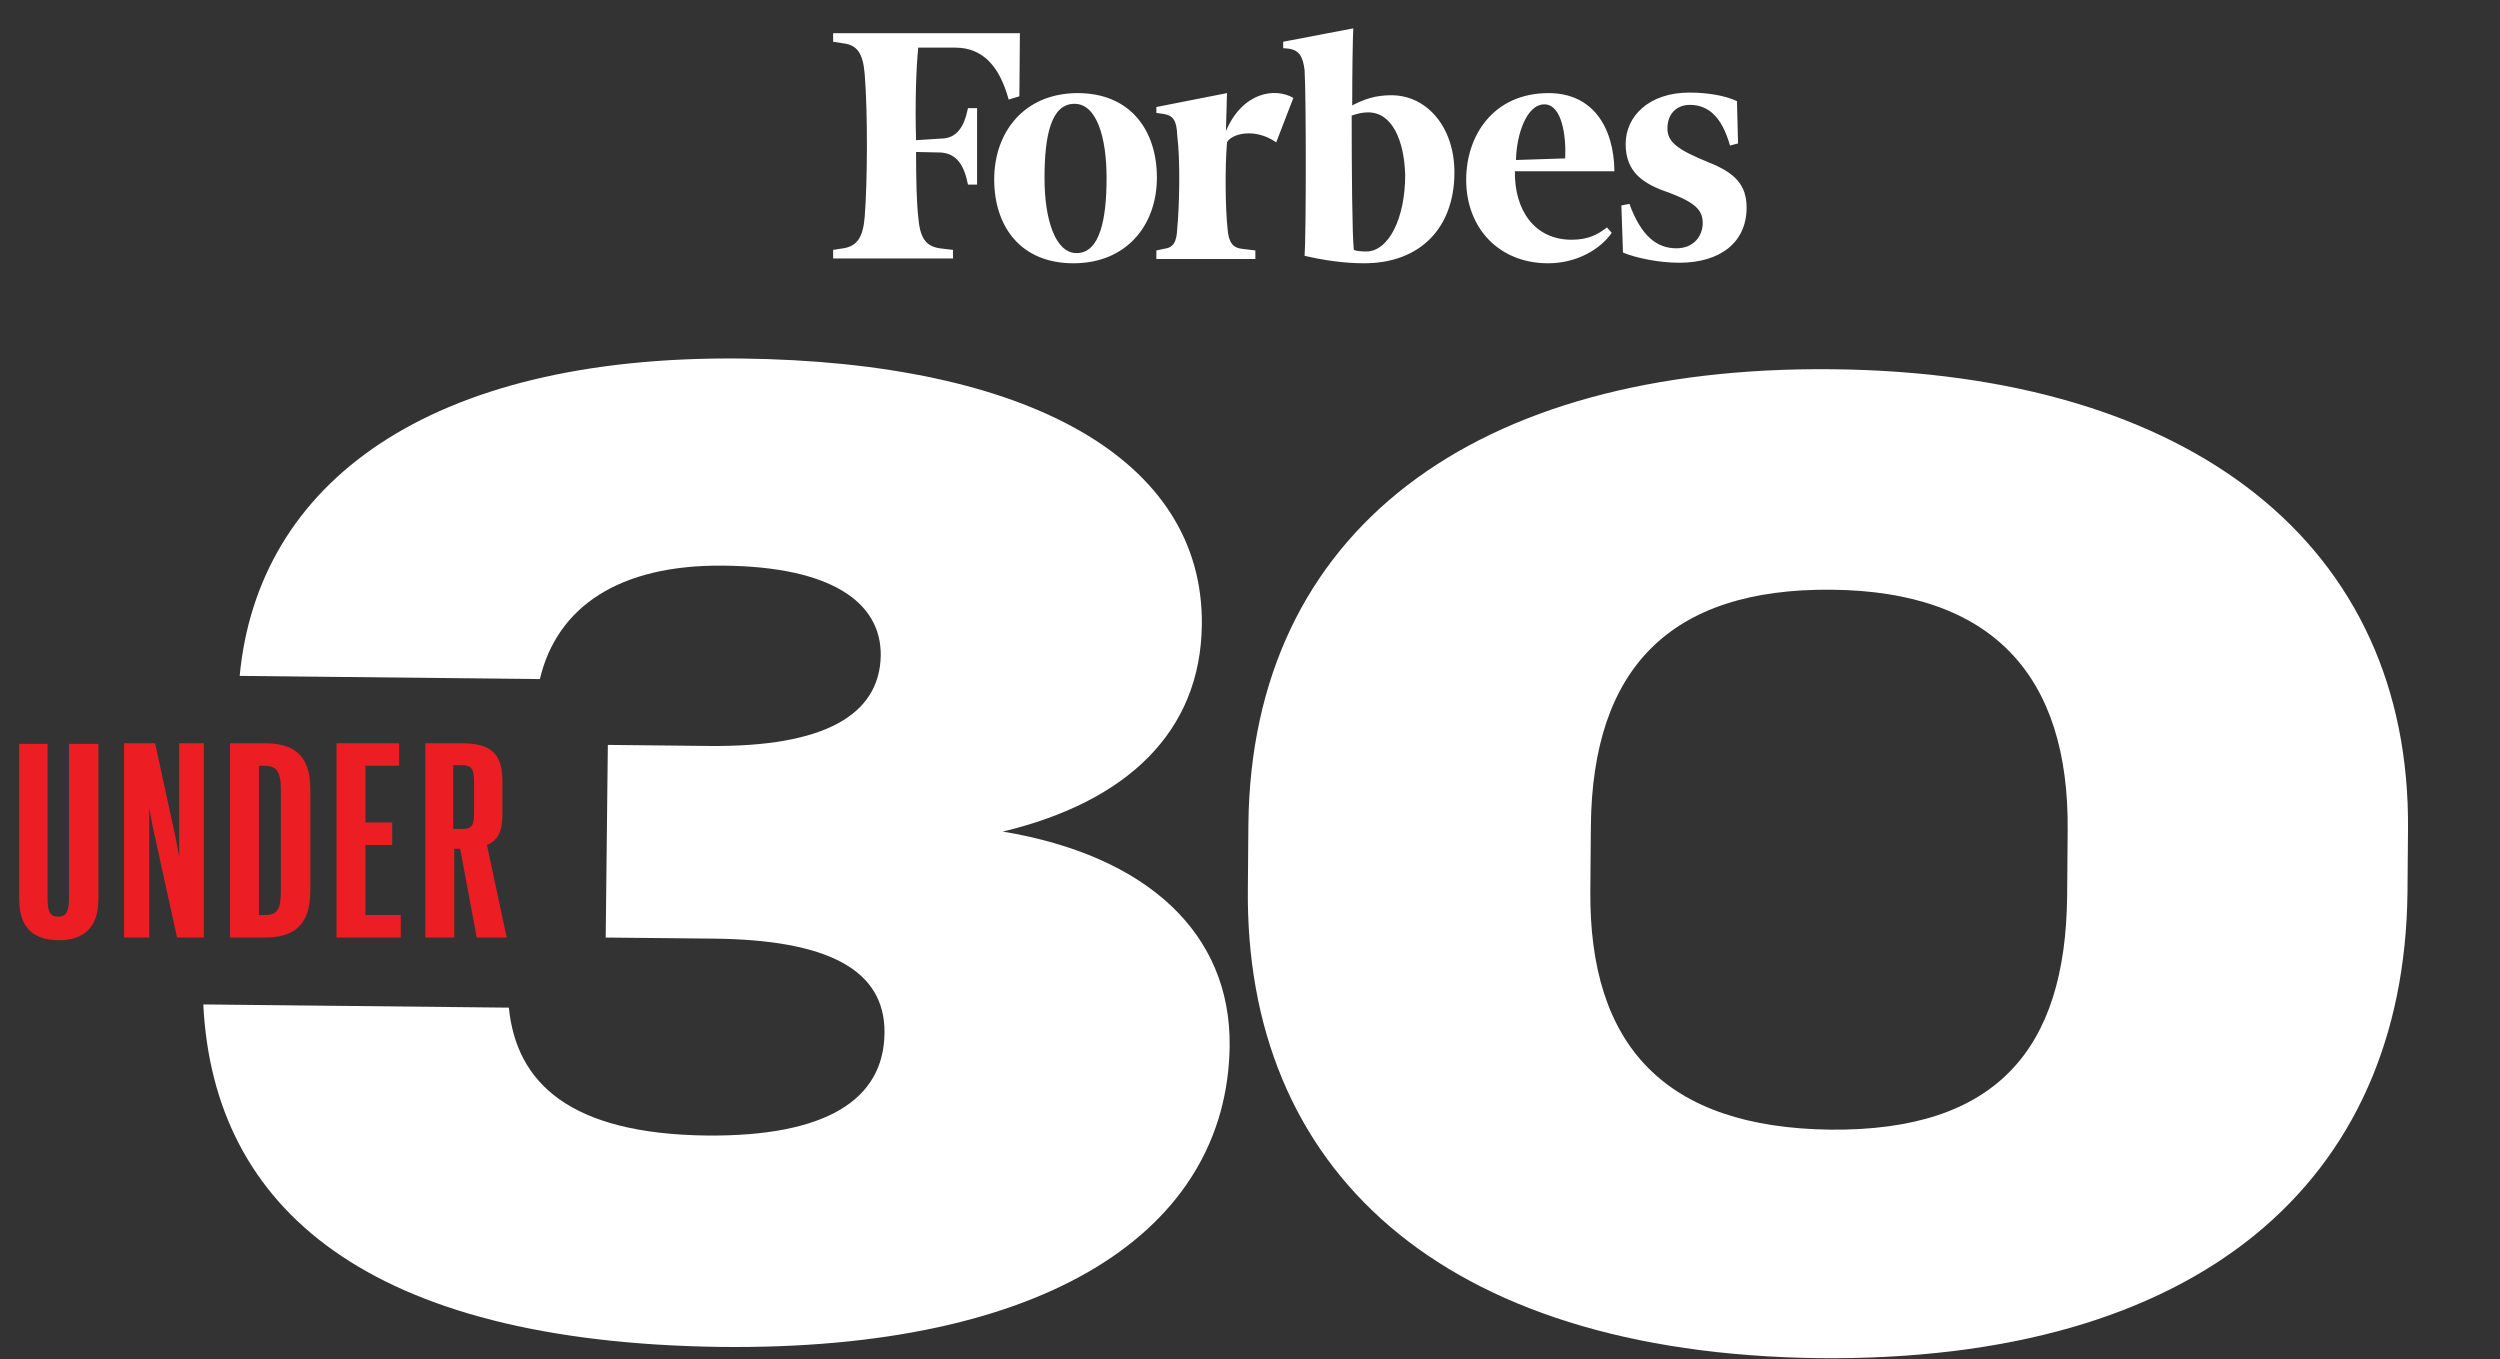 <svg width="103" height="56" viewBox="0 0 103 56" fill="none" xmlns="http://www.w3.org/2000/svg">
<rect x="0" y="0" width="103" height="56" fill="#333333" stroke="none"/>
<g clip-path="url(#clip0_1702_374)">
<path d="M8.376 41.383L20.965 41.515C21.273 44.601 23.456 46.718 29.122 46.784C34.039 46.828 36.42 45.307 36.442 42.551C36.464 39.949 34.105 38.715 29.365 38.671L24.955 38.627L25.043 30.69L29.232 30.734C33.928 30.778 36.243 29.477 36.287 27.008C36.309 24.803 34.237 23.348 29.805 23.304C25.506 23.26 22.949 25.001 22.243 27.978L9.875 27.846C10.624 19.909 17.636 14.639 30.533 14.771C42.395 14.904 49.582 18.938 49.516 25.729C49.472 30.138 46.451 33.027 41.314 34.261C47.267 35.253 50.706 38.45 50.662 43.08C50.574 50.686 43.144 55.647 29.673 55.493C15.188 55.294 8.795 49.827 8.376 41.383Z" fill="white"/>
<path d="M51.412 36.598L51.434 33.953C51.566 21.871 60.738 15.058 75.51 15.213C90.303 15.367 99.32 22.466 99.21 34.173L99.188 36.775C99.056 48.68 90.612 56.11 74.936 55.956C59.261 55.757 51.28 48.107 51.412 36.598ZM85.166 36.929L85.188 34.217C85.254 27.824 82.08 24.362 75.465 24.296C68.785 24.23 65.61 27.559 65.544 34.019L65.522 36.664C65.456 43.124 68.631 46.453 75.399 46.542C82.256 46.608 85.1 43.235 85.166 36.929Z" fill="white"/>
<path d="M4.054 30.623V37.039C4.054 38.208 3.459 38.737 2.423 38.737C1.387 38.737 0.791 38.23 0.791 37.039V30.646H1.96V37.039C1.96 37.568 2.07 37.767 2.401 37.767C2.731 37.767 2.842 37.546 2.842 37.017V30.646H4.054V30.623Z" fill="#EC1E24"/>
<path d="M5.113 30.623H6.391L7.229 34.482L7.383 35.298V30.623H8.398V38.627H7.295L6.303 34.107L6.149 33.291V38.627H5.113V30.623Z" fill="#EC1E24"/>
<path d="M10.889 30.623C12.013 30.623 12.785 31.02 12.785 32.52V36.709C12.785 38.208 12.013 38.627 10.889 38.627H9.478V30.623H10.889ZM10.668 31.549V37.701H10.889C11.44 37.701 11.572 37.48 11.572 36.664V32.542C11.572 31.792 11.396 31.549 10.889 31.549H10.668Z" fill="#EC1E24"/>
<path d="M13.865 30.623H16.445V31.549H15.056V33.886H16.158V34.812H15.056V37.701H16.511V38.627H13.865V30.623Z" fill="#EC1E24"/>
<path d="M17.481 30.623H19.046C20.303 30.623 20.7 31.131 20.7 32.189V33.534C20.7 34.261 20.524 34.614 20.061 34.812L20.876 38.627H19.642L18.958 34.967H18.716V38.627H17.525V30.623H17.481ZM19.046 34.151C19.465 34.151 19.532 33.997 19.532 33.468V32.189C19.532 31.682 19.421 31.527 19.046 31.527H18.672V34.151H19.046Z" fill="#EC1E24"/>
<path d="M41.998 3.968L41.557 4.101C41.182 2.734 40.498 1.962 39.352 1.962H37.831C37.742 2.866 37.698 4.277 37.742 5.776L38.757 5.71C39.44 5.71 39.727 5.203 39.881 4.454H40.256V7.606H39.881C39.727 6.835 39.44 6.328 38.757 6.283L37.742 6.261C37.742 7.386 37.765 8.334 37.831 8.929C37.897 9.767 38.117 10.142 38.713 10.23L39.264 10.296V10.649H34.325V10.296L34.744 10.23C35.317 10.142 35.56 9.767 35.626 8.929C35.736 7.562 35.758 4.674 35.626 3.065C35.56 2.205 35.317 1.852 34.744 1.786L34.325 1.72V1.367H42.02L41.998 3.968ZM47.664 7.32C47.664 9.26 46.429 10.847 44.224 10.847C42.064 10.847 40.961 9.348 40.961 7.386C40.961 5.446 42.196 3.836 44.401 3.836C46.561 3.836 47.664 5.357 47.664 7.32ZM43.034 7.342C43.034 9.039 43.475 10.428 44.357 10.428C45.305 10.428 45.591 9.061 45.591 7.342C45.591 5.622 45.172 4.277 44.269 4.277C43.298 4.277 43.034 5.6 43.034 7.342ZM52.58 5.865C51.698 5.247 50.728 5.512 50.552 5.865C50.464 6.945 50.486 8.576 50.574 9.414C50.618 9.965 50.772 10.208 51.169 10.252L51.721 10.318V10.671H47.642V10.318L47.95 10.252C48.347 10.208 48.48 9.965 48.502 9.414C48.59 8.51 48.634 6.614 48.502 5.578C48.48 4.983 48.347 4.762 47.95 4.696L47.642 4.652V4.409L50.552 3.836L50.508 5.402C51.191 3.792 52.536 3.594 53.286 4.035L52.58 5.865ZM59.922 7.099C59.922 9.37 58.533 10.847 56.196 10.847C55.358 10.847 54.498 10.715 53.749 10.539C53.815 9.613 53.815 3.946 53.749 2.888C53.683 2.337 53.528 2.072 53.109 2.006L52.867 1.984V1.72L55.755 1.168C55.733 1.631 55.711 2.866 55.711 4.343C56.218 4.079 56.681 3.924 57.321 3.924C58.798 3.924 59.922 5.247 59.922 7.099ZM57.894 7.209C57.85 5.754 57.343 4.63 56.372 4.63C56.13 4.63 55.953 4.674 55.689 4.762C55.689 7.077 55.711 9.679 55.777 10.296C55.865 10.34 56.108 10.362 56.262 10.362C57.21 10.384 57.894 8.995 57.894 7.209ZM63.802 3.836C65.61 3.836 66.492 5.225 66.514 7.055H62.413C62.391 8.665 63.229 9.877 64.75 9.877C65.412 9.877 65.809 9.679 66.206 9.37L66.404 9.591C65.963 10.23 65.015 10.847 63.78 10.847C61.774 10.847 60.407 9.414 60.407 7.408C60.407 5.578 61.532 3.836 63.802 3.836ZM64.486 6.526C64.53 5.6 64.353 4.299 63.626 4.299C62.898 4.299 62.48 5.534 62.458 6.592L64.486 6.526ZM71.607 5.909L71.276 5.997C70.946 4.828 70.394 4.321 69.623 4.321C69.072 4.321 68.697 4.696 68.697 5.291C68.697 5.865 69.138 6.173 70.372 6.68C71.497 7.121 71.96 7.628 71.96 8.554C71.96 9.965 70.902 10.825 69.182 10.825C68.344 10.825 67.396 10.627 66.867 10.406L66.801 8.466L67.132 8.4C67.617 9.723 68.256 10.23 69.072 10.23C69.777 10.23 70.152 9.723 70.152 9.194C70.152 8.665 69.865 8.356 68.763 7.937C67.705 7.584 66.977 7.099 66.977 5.931C66.977 4.784 67.947 3.814 69.601 3.814C70.372 3.814 71.1 3.946 71.563 4.167L71.607 5.909Z" fill="white"/>
</g>
<defs>
<clipPath id="clip0_1702_374">
<rect width="101.638" height="56" fill="white" transform="translate(0.681)"/>
</clipPath>
</defs>
</svg>
